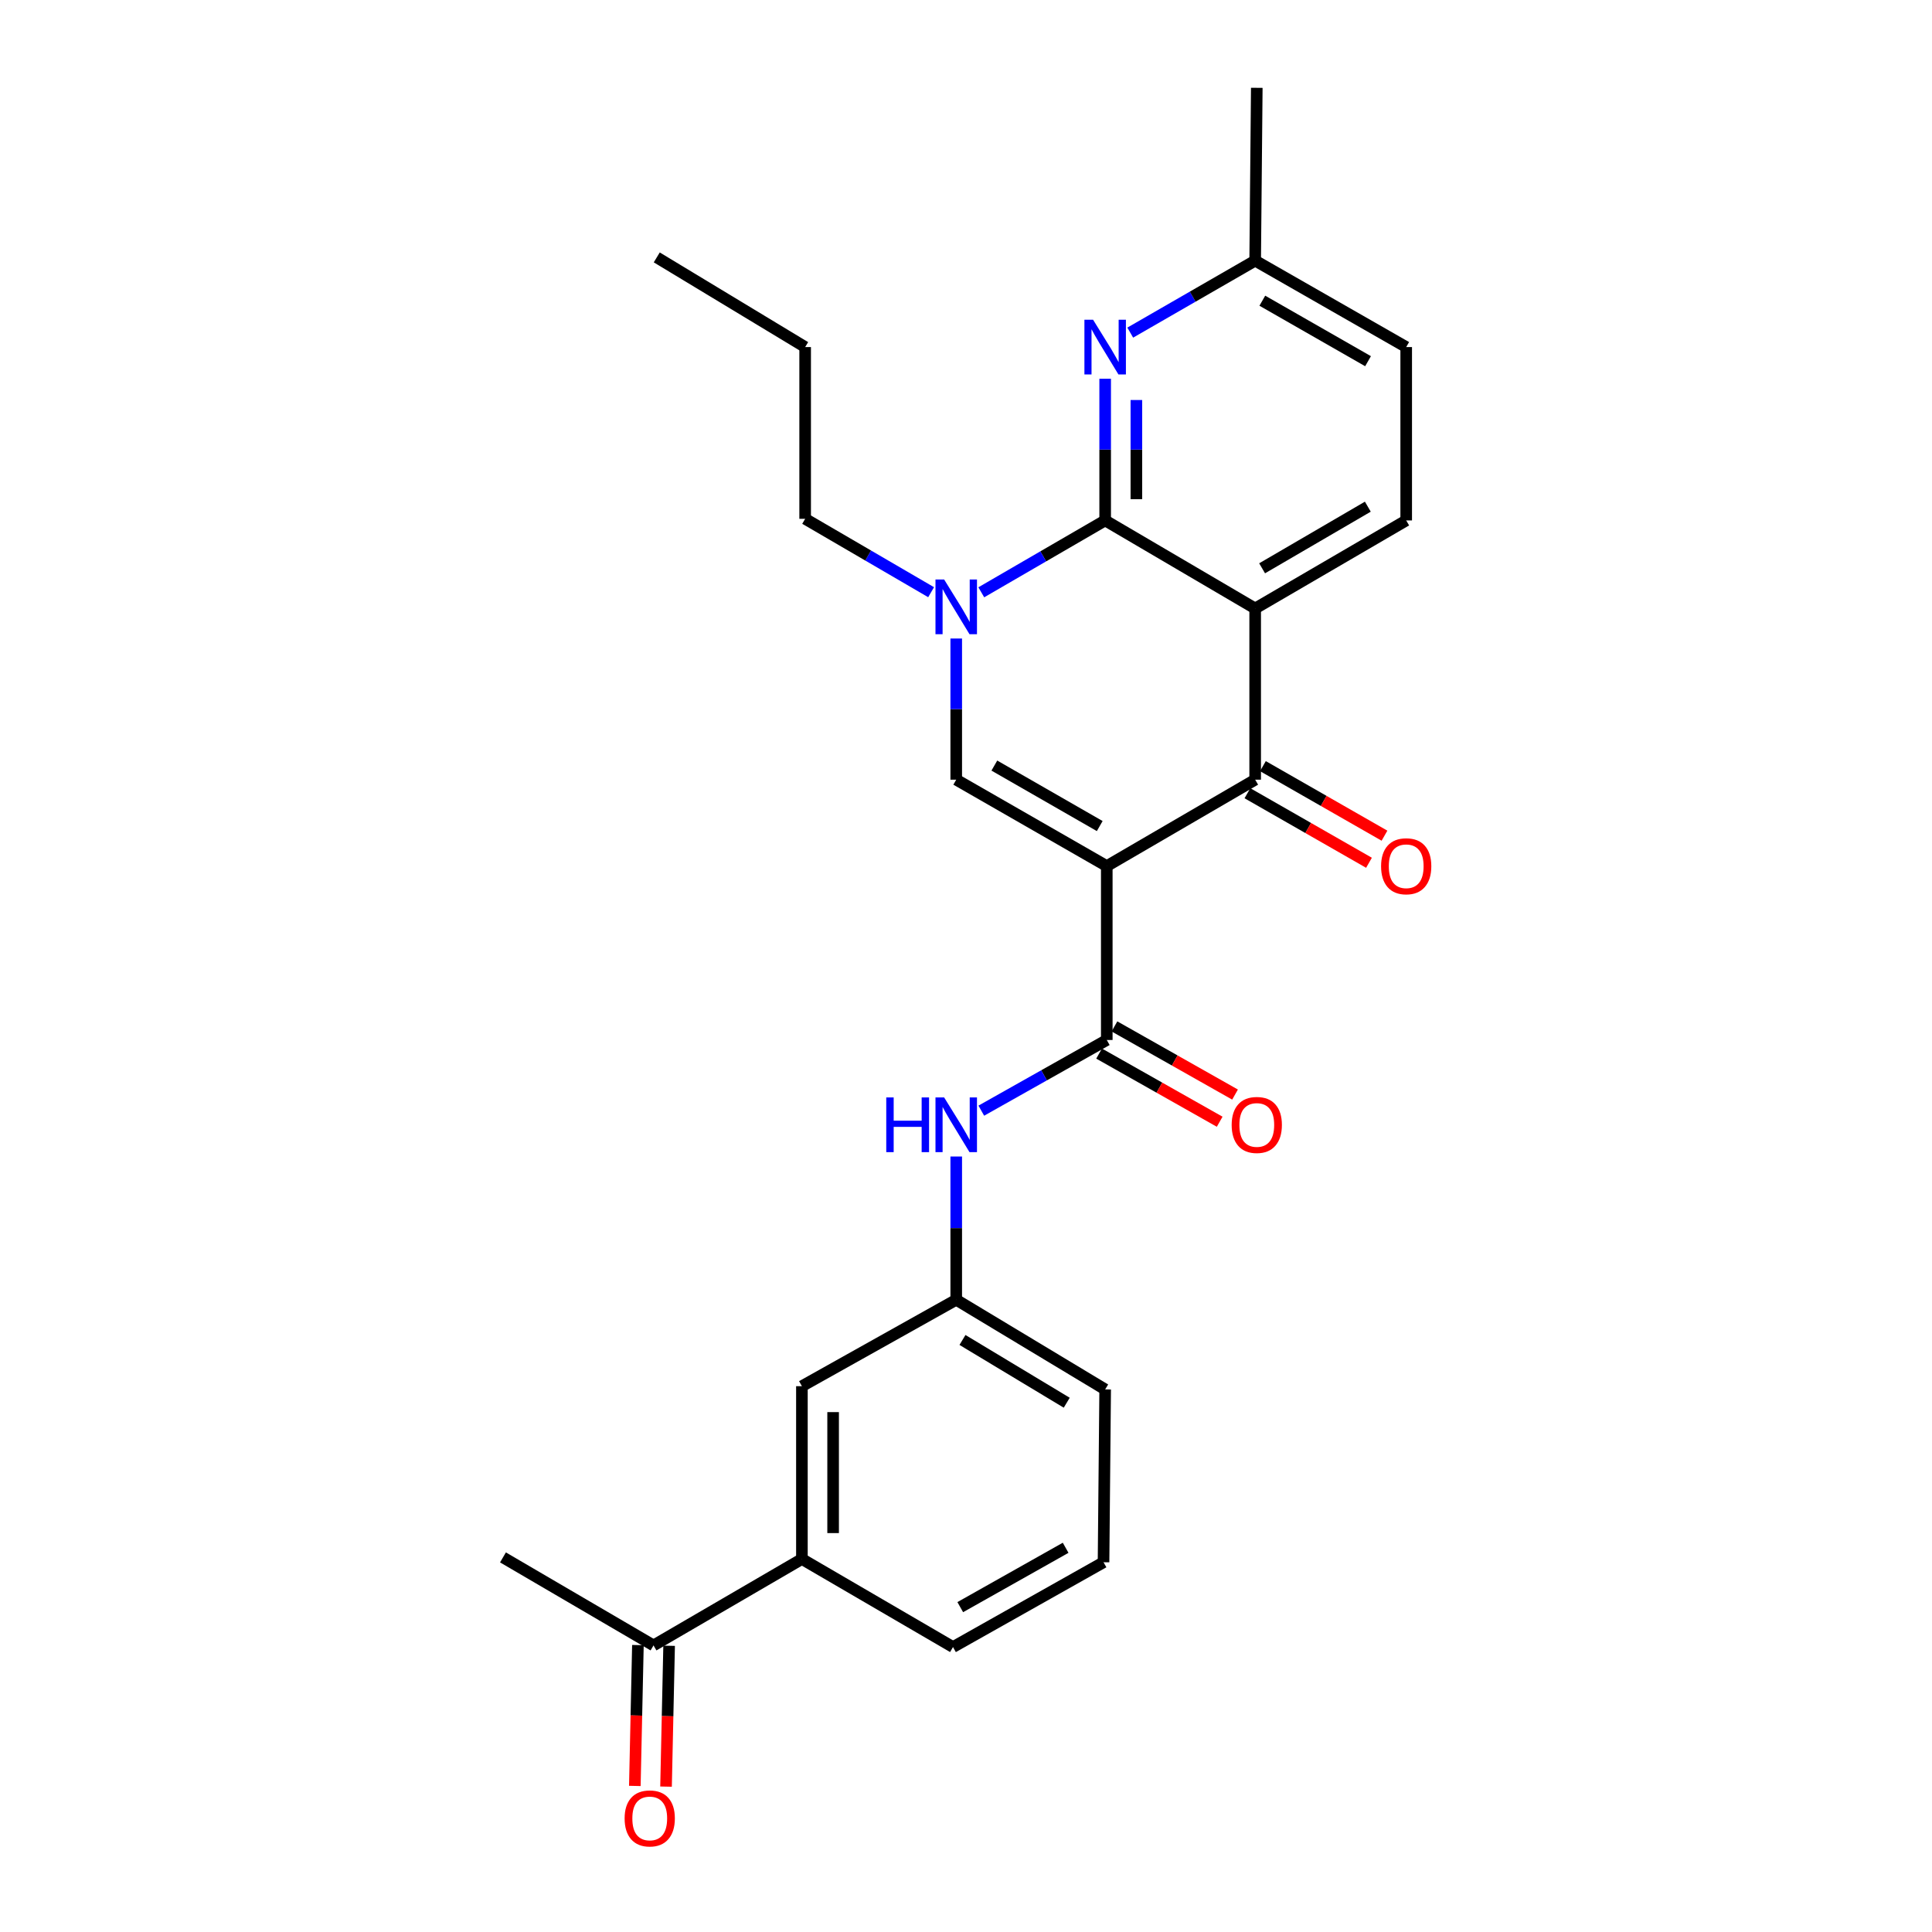 <?xml version='1.0' encoding='iso-8859-1'?>
<svg version='1.1' baseProfile='full'
              xmlns='http://www.w3.org/2000/svg'
                      xmlns:rdkit='http://www.rdkit.org/xml'
                      xmlns:xlink='http://www.w3.org/1999/xlink'
                  xml:space='preserve'
width='1000px' height='1000px' viewBox='0 0 1000 1000'>
<!-- END OF HEADER -->
<rect style='opacity:1.0;fill:#FFFFFF;stroke:none' width='1000' height='1000' x='0' y='0'> </rect>
<path class='bond-2' d='M 572.866,448.288 L 649.674,403.561' style='fill:none;fill-rule:evenodd;stroke:#000000;stroke-width:6px;stroke-linecap:butt;stroke-linejoin:miter;stroke-opacity:1' />
<path class='bond-3' d='M 572.866,448.288 L 494.945,403.561' style='fill:none;fill-rule:evenodd;stroke:#000000;stroke-width:6px;stroke-linecap:butt;stroke-linejoin:miter;stroke-opacity:1' />
<path class='bond-3' d='M 569.219,427.569 L 514.674,396.261' style='fill:none;fill-rule:evenodd;stroke:#000000;stroke-width:6px;stroke-linecap:butt;stroke-linejoin:miter;stroke-opacity:1' />
<path class='bond-5' d='M 572.866,448.288 L 572.866,538.297' style='fill:none;fill-rule:evenodd;stroke:#000000;stroke-width:6px;stroke-linecap:butt;stroke-linejoin:miter;stroke-opacity:1' />
<path class='bond-0' d='M 649.674,314.943 L 649.674,403.561' style='fill:none;fill-rule:evenodd;stroke:#000000;stroke-width:6px;stroke-linecap:butt;stroke-linejoin:miter;stroke-opacity:1' />
<path class='bond-8' d='M 649.674,314.943 L 727.847,269.373' style='fill:none;fill-rule:evenodd;stroke:#000000;stroke-width:6px;stroke-linecap:butt;stroke-linejoin:miter;stroke-opacity:1' />
<path class='bond-8' d='M 653.265,294.153 L 707.986,262.254' style='fill:none;fill-rule:evenodd;stroke:#000000;stroke-width:6px;stroke-linecap:butt;stroke-linejoin:miter;stroke-opacity:1' />
<path class='bond-26' d='M 649.674,314.943 L 572.031,269.373' style='fill:none;fill-rule:evenodd;stroke:#000000;stroke-width:6px;stroke-linecap:butt;stroke-linejoin:miter;stroke-opacity:1' />
<path class='bond-1' d='M 572.031,269.373 L 539.972,287.975' style='fill:none;fill-rule:evenodd;stroke:#000000;stroke-width:6px;stroke-linecap:butt;stroke-linejoin:miter;stroke-opacity:1' />
<path class='bond-1' d='M 539.972,287.975 L 507.913,306.576' style='fill:none;fill-rule:evenodd;stroke:#0000FF;stroke-width:6px;stroke-linecap:butt;stroke-linejoin:miter;stroke-opacity:1' />
<path class='bond-6' d='M 572.031,269.373 L 572.031,232.71' style='fill:none;fill-rule:evenodd;stroke:#000000;stroke-width:6px;stroke-linecap:butt;stroke-linejoin:miter;stroke-opacity:1' />
<path class='bond-6' d='M 572.031,232.71 L 572.031,196.046' style='fill:none;fill-rule:evenodd;stroke:#0000FF;stroke-width:6px;stroke-linecap:butt;stroke-linejoin:miter;stroke-opacity:1' />
<path class='bond-6' d='M 588.184,258.374 L 588.184,232.71' style='fill:none;fill-rule:evenodd;stroke:#000000;stroke-width:6px;stroke-linecap:butt;stroke-linejoin:miter;stroke-opacity:1' />
<path class='bond-6' d='M 588.184,232.71 L 588.184,207.045' style='fill:none;fill-rule:evenodd;stroke:#0000FF;stroke-width:6px;stroke-linecap:butt;stroke-linejoin:miter;stroke-opacity:1' />
<path class='bond-10' d='M 645.663,410.572 L 677.124,428.572' style='fill:none;fill-rule:evenodd;stroke:#000000;stroke-width:6px;stroke-linecap:butt;stroke-linejoin:miter;stroke-opacity:1' />
<path class='bond-10' d='M 677.124,428.572 L 708.584,446.572' style='fill:none;fill-rule:evenodd;stroke:#FF0000;stroke-width:6px;stroke-linecap:butt;stroke-linejoin:miter;stroke-opacity:1' />
<path class='bond-10' d='M 653.685,396.551 L 685.146,414.551' style='fill:none;fill-rule:evenodd;stroke:#000000;stroke-width:6px;stroke-linecap:butt;stroke-linejoin:miter;stroke-opacity:1' />
<path class='bond-10' d='M 685.146,414.551 L 716.606,432.551' style='fill:none;fill-rule:evenodd;stroke:#FF0000;stroke-width:6px;stroke-linecap:butt;stroke-linejoin:miter;stroke-opacity:1' />
<path class='bond-4' d='M 494.945,403.561 L 494.945,367.029' style='fill:none;fill-rule:evenodd;stroke:#000000;stroke-width:6px;stroke-linecap:butt;stroke-linejoin:miter;stroke-opacity:1' />
<path class='bond-4' d='M 494.945,367.029 L 494.945,330.496' style='fill:none;fill-rule:evenodd;stroke:#0000FF;stroke-width:6px;stroke-linecap:butt;stroke-linejoin:miter;stroke-opacity:1' />
<path class='bond-18' d='M 481.942,306.524 L 449.344,287.532' style='fill:none;fill-rule:evenodd;stroke:#0000FF;stroke-width:6px;stroke-linecap:butt;stroke-linejoin:miter;stroke-opacity:1' />
<path class='bond-18' d='M 449.344,287.532 L 416.745,268.539' style='fill:none;fill-rule:evenodd;stroke:#000000;stroke-width:6px;stroke-linecap:butt;stroke-linejoin:miter;stroke-opacity:1' />
<path class='bond-7' d='M 572.866,538.297 L 540.393,556.588' style='fill:none;fill-rule:evenodd;stroke:#000000;stroke-width:6px;stroke-linecap:butt;stroke-linejoin:miter;stroke-opacity:1' />
<path class='bond-7' d='M 540.393,556.588 L 507.921,574.88' style='fill:none;fill-rule:evenodd;stroke:#0000FF;stroke-width:6px;stroke-linecap:butt;stroke-linejoin:miter;stroke-opacity:1' />
<path class='bond-12' d='M 568.891,545.328 L 600.098,562.969' style='fill:none;fill-rule:evenodd;stroke:#000000;stroke-width:6px;stroke-linecap:butt;stroke-linejoin:miter;stroke-opacity:1' />
<path class='bond-12' d='M 600.098,562.969 L 631.304,580.61' style='fill:none;fill-rule:evenodd;stroke:#FF0000;stroke-width:6px;stroke-linecap:butt;stroke-linejoin:miter;stroke-opacity:1' />
<path class='bond-12' d='M 576.84,531.266 L 608.047,548.907' style='fill:none;fill-rule:evenodd;stroke:#000000;stroke-width:6px;stroke-linecap:butt;stroke-linejoin:miter;stroke-opacity:1' />
<path class='bond-12' d='M 608.047,548.907 L 639.254,566.548' style='fill:none;fill-rule:evenodd;stroke:#FF0000;stroke-width:6px;stroke-linecap:butt;stroke-linejoin:miter;stroke-opacity:1' />
<path class='bond-16' d='M 585.011,172.165 L 617.343,153.541' style='fill:none;fill-rule:evenodd;stroke:#0000FF;stroke-width:6px;stroke-linecap:butt;stroke-linejoin:miter;stroke-opacity:1' />
<path class='bond-16' d='M 617.343,153.541 L 649.674,134.916' style='fill:none;fill-rule:evenodd;stroke:#000000;stroke-width:6px;stroke-linecap:butt;stroke-linejoin:miter;stroke-opacity:1' />
<path class='bond-13' d='M 494.945,598.613 L 494.945,635.688' style='fill:none;fill-rule:evenodd;stroke:#0000FF;stroke-width:6px;stroke-linecap:butt;stroke-linejoin:miter;stroke-opacity:1' />
<path class='bond-13' d='M 494.945,635.688 L 494.945,672.763' style='fill:none;fill-rule:evenodd;stroke:#000000;stroke-width:6px;stroke-linecap:butt;stroke-linejoin:miter;stroke-opacity:1' />
<path class='bond-17' d='M 727.847,269.373 L 727.847,179.643' style='fill:none;fill-rule:evenodd;stroke:#000000;stroke-width:6px;stroke-linecap:butt;stroke-linejoin:miter;stroke-opacity:1' />
<path class='bond-9' d='M 415.067,806.942 L 415.067,717.489' style='fill:none;fill-rule:evenodd;stroke:#000000;stroke-width:6px;stroke-linecap:butt;stroke-linejoin:miter;stroke-opacity:1' />
<path class='bond-9' d='M 431.22,793.524 L 431.22,730.907' style='fill:none;fill-rule:evenodd;stroke:#000000;stroke-width:6px;stroke-linecap:butt;stroke-linejoin:miter;stroke-opacity:1' />
<path class='bond-11' d='M 415.067,806.942 L 338.259,851.668' style='fill:none;fill-rule:evenodd;stroke:#000000;stroke-width:6px;stroke-linecap:butt;stroke-linejoin:miter;stroke-opacity:1' />
<path class='bond-28' d='M 415.067,806.942 L 493.267,852.512' style='fill:none;fill-rule:evenodd;stroke:#000000;stroke-width:6px;stroke-linecap:butt;stroke-linejoin:miter;stroke-opacity:1' />
<path class='bond-15' d='M 330.184,851.492 L 329.387,887.944' style='fill:none;fill-rule:evenodd;stroke:#000000;stroke-width:6px;stroke-linecap:butt;stroke-linejoin:miter;stroke-opacity:1' />
<path class='bond-15' d='M 329.387,887.944 L 328.59,924.397' style='fill:none;fill-rule:evenodd;stroke:#FF0000;stroke-width:6px;stroke-linecap:butt;stroke-linejoin:miter;stroke-opacity:1' />
<path class='bond-15' d='M 346.334,851.845 L 345.536,888.297' style='fill:none;fill-rule:evenodd;stroke:#000000;stroke-width:6px;stroke-linecap:butt;stroke-linejoin:miter;stroke-opacity:1' />
<path class='bond-15' d='M 345.536,888.297 L 344.739,924.75' style='fill:none;fill-rule:evenodd;stroke:#FF0000;stroke-width:6px;stroke-linecap:butt;stroke-linejoin:miter;stroke-opacity:1' />
<path class='bond-22' d='M 338.259,851.668 L 260.338,806.108' style='fill:none;fill-rule:evenodd;stroke:#000000;stroke-width:6px;stroke-linecap:butt;stroke-linejoin:miter;stroke-opacity:1' />
<path class='bond-14' d='M 494.945,672.763 L 415.067,717.489' style='fill:none;fill-rule:evenodd;stroke:#000000;stroke-width:6px;stroke-linecap:butt;stroke-linejoin:miter;stroke-opacity:1' />
<path class='bond-21' d='M 494.945,672.763 L 572.031,719.168' style='fill:none;fill-rule:evenodd;stroke:#000000;stroke-width:6px;stroke-linecap:butt;stroke-linejoin:miter;stroke-opacity:1' />
<path class='bond-21' d='M 498.177,693.563 L 552.137,726.046' style='fill:none;fill-rule:evenodd;stroke:#000000;stroke-width:6px;stroke-linecap:butt;stroke-linejoin:miter;stroke-opacity:1' />
<path class='bond-23' d='M 649.674,134.916 L 650.509,45.455' style='fill:none;fill-rule:evenodd;stroke:#000000;stroke-width:6px;stroke-linecap:butt;stroke-linejoin:miter;stroke-opacity:1' />
<path class='bond-27' d='M 649.674,134.916 L 727.847,179.643' style='fill:none;fill-rule:evenodd;stroke:#000000;stroke-width:6px;stroke-linecap:butt;stroke-linejoin:miter;stroke-opacity:1' />
<path class='bond-27' d='M 653.378,155.646 L 708.099,186.954' style='fill:none;fill-rule:evenodd;stroke:#000000;stroke-width:6px;stroke-linecap:butt;stroke-linejoin:miter;stroke-opacity:1' />
<path class='bond-24' d='M 416.745,268.539 L 416.745,179.643' style='fill:none;fill-rule:evenodd;stroke:#000000;stroke-width:6px;stroke-linecap:butt;stroke-linejoin:miter;stroke-opacity:1' />
<path class='bond-19' d='M 493.267,852.512 L 571.188,808.62' style='fill:none;fill-rule:evenodd;stroke:#000000;stroke-width:6px;stroke-linecap:butt;stroke-linejoin:miter;stroke-opacity:1' />
<path class='bond-19' d='M 497.027,831.854 L 551.572,801.13' style='fill:none;fill-rule:evenodd;stroke:#000000;stroke-width:6px;stroke-linecap:butt;stroke-linejoin:miter;stroke-opacity:1' />
<path class='bond-20' d='M 571.188,808.62 L 572.031,719.168' style='fill:none;fill-rule:evenodd;stroke:#000000;stroke-width:6px;stroke-linecap:butt;stroke-linejoin:miter;stroke-opacity:1' />
<path class='bond-25' d='M 416.745,179.643 L 339.937,133.229' style='fill:none;fill-rule:evenodd;stroke:#000000;stroke-width:6px;stroke-linecap:butt;stroke-linejoin:miter;stroke-opacity:1' />
<path  class='atom-5' d='M 488.685 299.94
L 497.965 314.94
Q 498.885 316.42, 500.365 319.1
Q 501.845 321.78, 501.925 321.94
L 501.925 299.94
L 505.685 299.94
L 505.685 328.26
L 501.805 328.26
L 491.845 311.86
Q 490.685 309.94, 489.445 307.74
Q 488.245 305.54, 487.885 304.86
L 487.885 328.26
L 484.205 328.26
L 484.205 299.94
L 488.685 299.94
' fill='#0000FF'/>
<path  class='atom-7' d='M 565.771 165.483
L 575.051 180.483
Q 575.971 181.963, 577.451 184.643
Q 578.931 187.323, 579.011 187.483
L 579.011 165.483
L 582.771 165.483
L 582.771 193.803
L 578.891 193.803
L 568.931 177.403
Q 567.771 175.483, 566.531 173.283
Q 565.331 171.083, 564.971 170.403
L 564.971 193.803
L 561.291 193.803
L 561.291 165.483
L 565.771 165.483
' fill='#0000FF'/>
<path  class='atom-8' d='M 458.725 568.029
L 462.565 568.029
L 462.565 580.069
L 477.045 580.069
L 477.045 568.029
L 480.885 568.029
L 480.885 596.349
L 477.045 596.349
L 477.045 583.269
L 462.565 583.269
L 462.565 596.349
L 458.725 596.349
L 458.725 568.029
' fill='#0000FF'/>
<path  class='atom-8' d='M 488.685 568.029
L 497.965 583.029
Q 498.885 584.509, 500.365 587.189
Q 501.845 589.869, 501.925 590.029
L 501.925 568.029
L 505.685 568.029
L 505.685 596.349
L 501.805 596.349
L 491.845 579.949
Q 490.685 578.029, 489.445 575.829
Q 488.245 573.629, 487.885 572.949
L 487.885 596.349
L 484.205 596.349
L 484.205 568.029
L 488.685 568.029
' fill='#0000FF'/>
<path  class='atom-11' d='M 714.847 448.368
Q 714.847 441.568, 718.207 437.768
Q 721.567 433.968, 727.847 433.968
Q 734.127 433.968, 737.487 437.768
Q 740.847 441.568, 740.847 448.368
Q 740.847 455.248, 737.447 459.168
Q 734.047 463.048, 727.847 463.048
Q 721.607 463.048, 718.207 459.168
Q 714.847 455.288, 714.847 448.368
M 727.847 459.848
Q 732.167 459.848, 734.487 456.968
Q 736.847 454.048, 736.847 448.368
Q 736.847 442.808, 734.487 440.008
Q 732.167 437.168, 727.847 437.168
Q 723.527 437.168, 721.167 439.968
Q 718.847 442.768, 718.847 448.368
Q 718.847 454.088, 721.167 456.968
Q 723.527 459.848, 727.847 459.848
' fill='#FF0000'/>
<path  class='atom-13' d='M 637.509 582.269
Q 637.509 575.469, 640.869 571.669
Q 644.229 567.869, 650.509 567.869
Q 656.789 567.869, 660.149 571.669
Q 663.509 575.469, 663.509 582.269
Q 663.509 589.149, 660.109 593.069
Q 656.709 596.949, 650.509 596.949
Q 644.269 596.949, 640.869 593.069
Q 637.509 589.189, 637.509 582.269
M 650.509 593.749
Q 654.829 593.749, 657.149 590.869
Q 659.509 587.949, 659.509 582.269
Q 659.509 576.709, 657.149 573.909
Q 654.829 571.069, 650.509 571.069
Q 646.189 571.069, 643.829 573.869
Q 641.509 576.669, 641.509 582.269
Q 641.509 587.989, 643.829 590.869
Q 646.189 593.749, 650.509 593.749
' fill='#FF0000'/>
<path  class='atom-16' d='M 323.303 941.21
Q 323.303 934.41, 326.663 930.61
Q 330.023 926.81, 336.303 926.81
Q 342.583 926.81, 345.943 930.61
Q 349.303 934.41, 349.303 941.21
Q 349.303 948.09, 345.903 952.01
Q 342.503 955.89, 336.303 955.89
Q 330.063 955.89, 326.663 952.01
Q 323.303 948.13, 323.303 941.21
M 336.303 952.69
Q 340.623 952.69, 342.943 949.81
Q 345.303 946.89, 345.303 941.21
Q 345.303 935.65, 342.943 932.85
Q 340.623 930.01, 336.303 930.01
Q 331.983 930.01, 329.623 932.81
Q 327.303 935.61, 327.303 941.21
Q 327.303 946.93, 329.623 949.81
Q 331.983 952.69, 336.303 952.69
' fill='#FF0000'/>
</svg>
